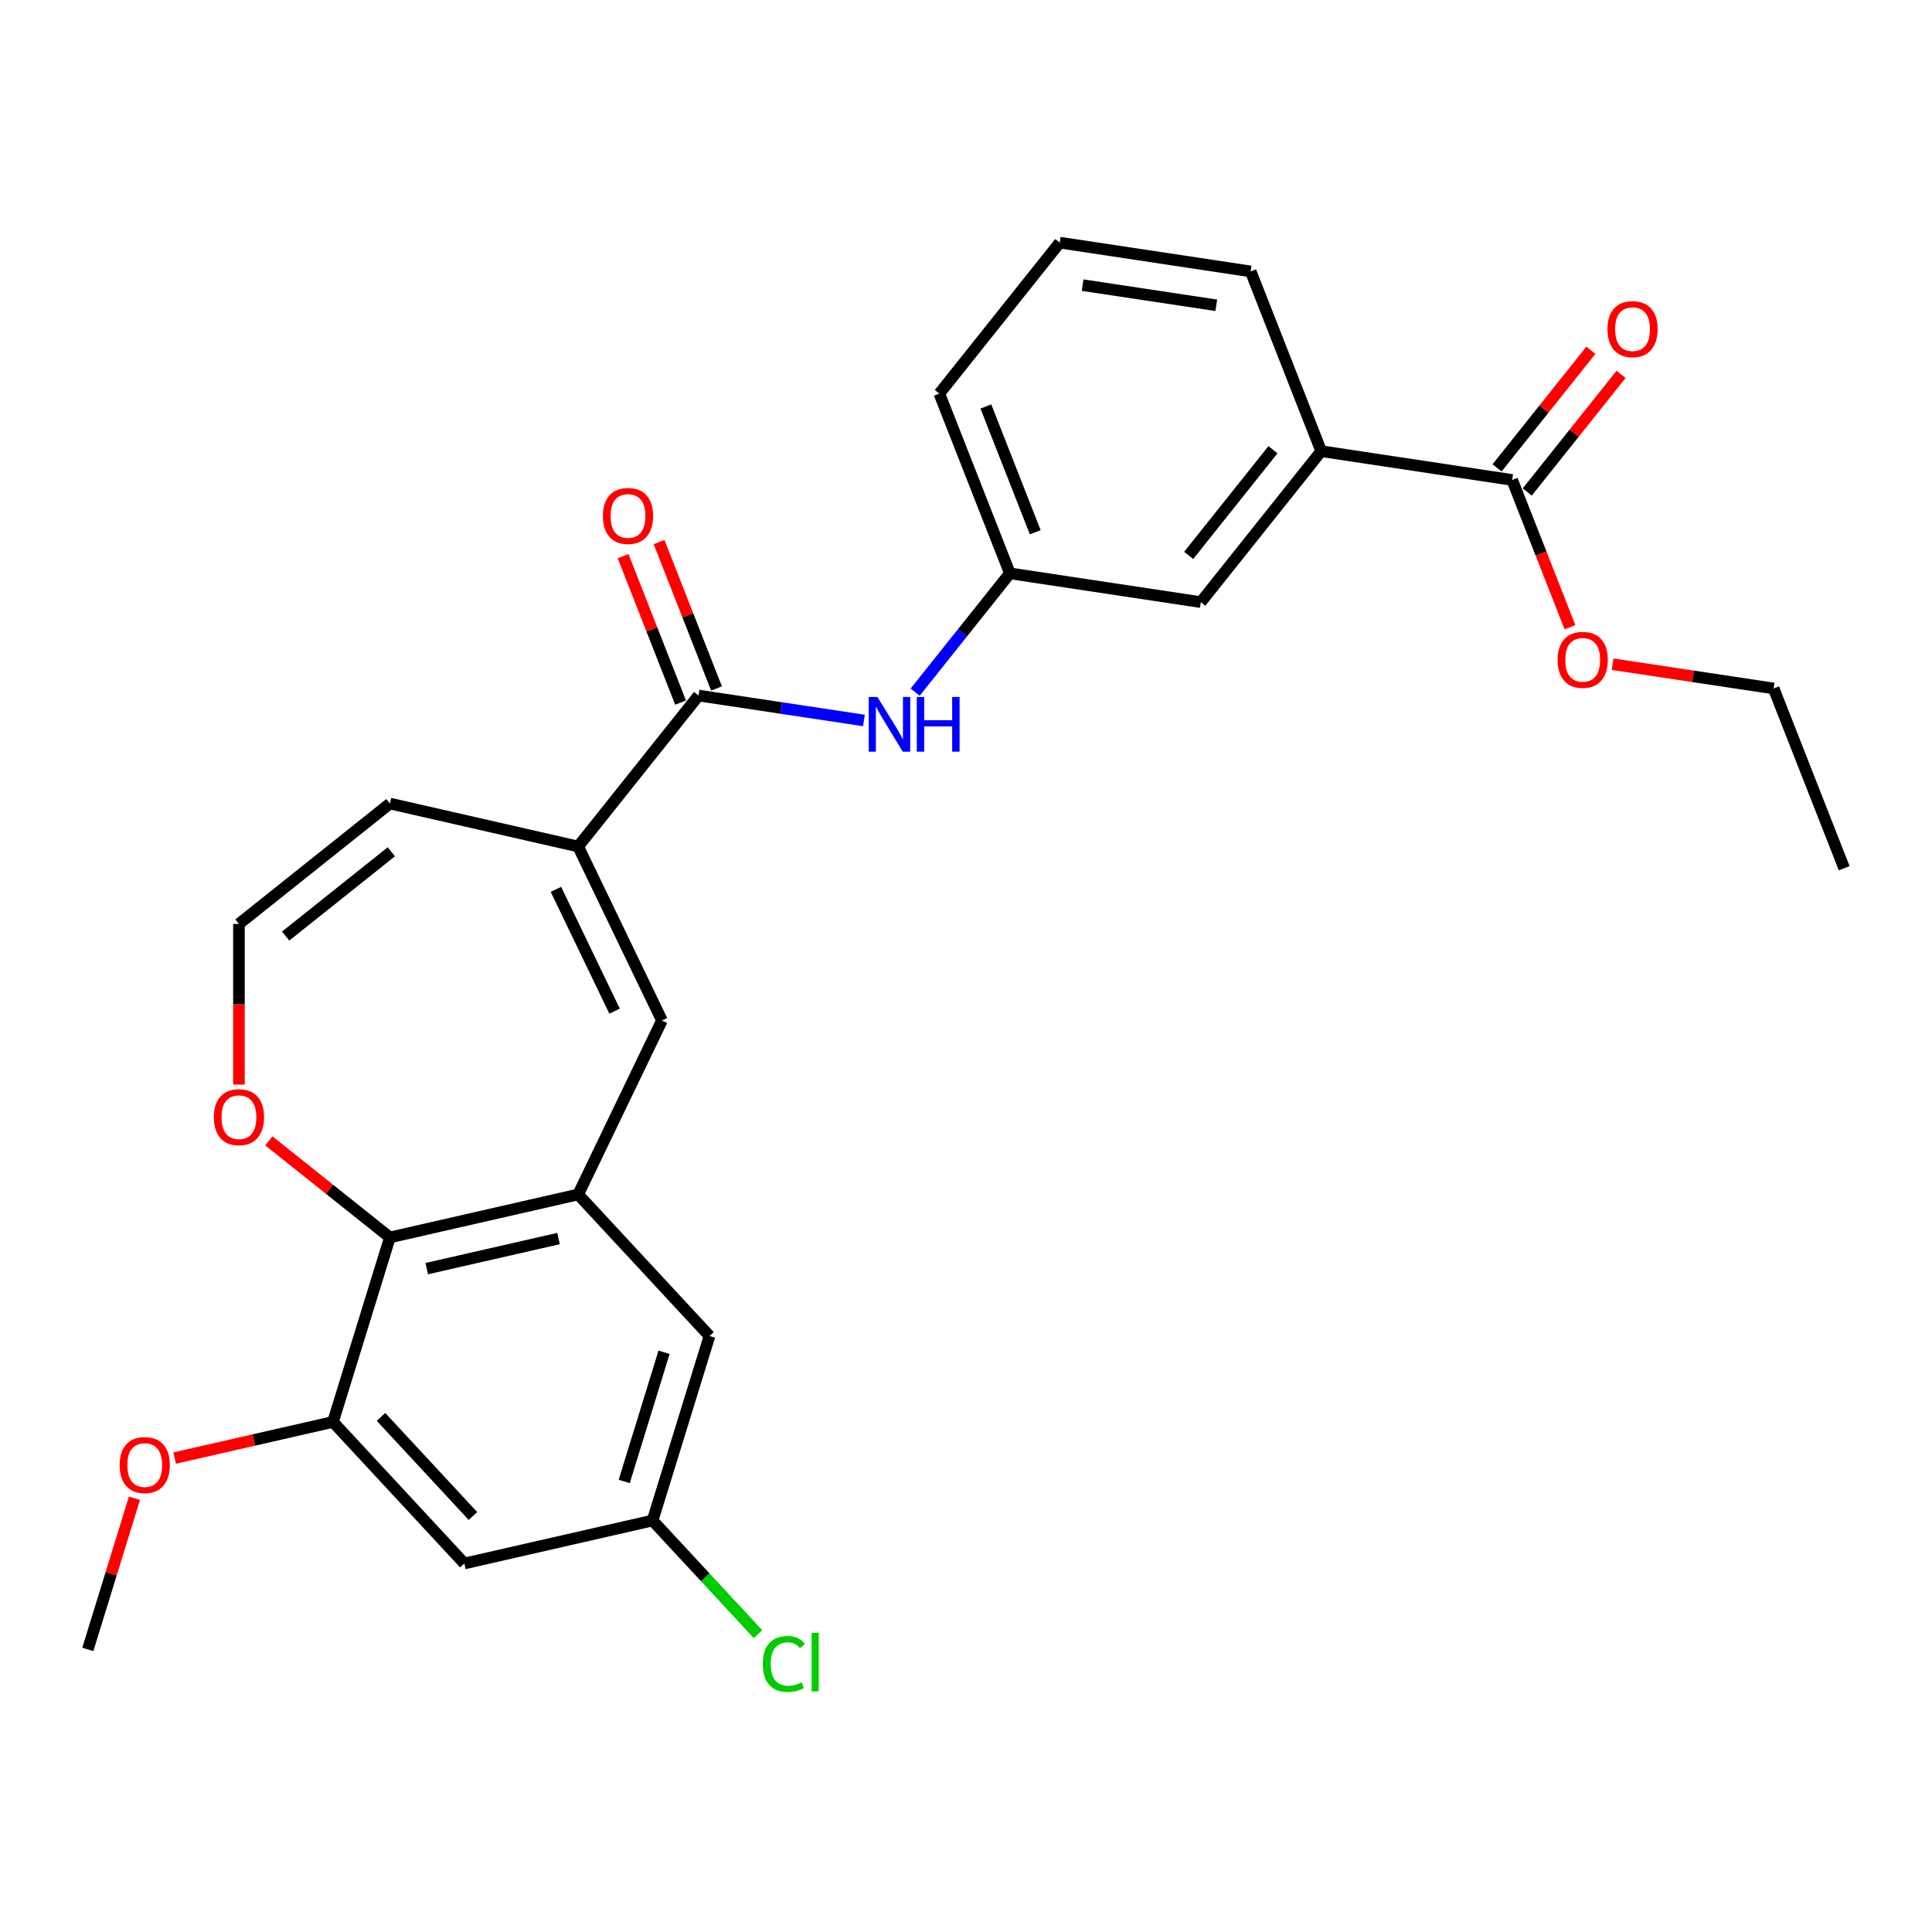 <?xml version='1.0' encoding='iso-8859-1'?>
<svg version='1.1' baseProfile='full'
              xmlns='http://www.w3.org/2000/svg'
                      xmlns:rdkit='http://www.rdkit.org/xml'
                      xmlns:xlink='http://www.w3.org/1999/xlink'
                  xml:space='preserve'
width='1000px' height='1000px' viewBox='0 0 1000 1000'>
<!-- END OF HEADER -->
<rect style='opacity:1.0;fill:#FFFFFF;stroke:none' width='1000' height='1000' x='0' y='0'> </rect>
<path class='bond-1' d='M 299.253,618.248 L 342.618,528.2' style='fill:none;fill-rule:evenodd;stroke:#000000;stroke-width:6px;stroke-linecap:butt;stroke-linejoin:miter;stroke-opacity:1' />
<path class='bond-3' d='M 299.253,618.248 L 201.814,640.488' style='fill:none;fill-rule:evenodd;stroke:#000000;stroke-width:6px;stroke-linecap:butt;stroke-linejoin:miter;stroke-opacity:1' />
<path class='bond-3' d='M 289.085,641.072 L 220.878,656.64' style='fill:none;fill-rule:evenodd;stroke:#000000;stroke-width:6px;stroke-linecap:butt;stroke-linejoin:miter;stroke-opacity:1' />
<path class='bond-10' d='M 299.253,618.248 L 367.234,691.513' style='fill:none;fill-rule:evenodd;stroke:#000000;stroke-width:6px;stroke-linecap:butt;stroke-linejoin:miter;stroke-opacity:1' />
<path class='bond-0' d='M 299.253,438.152 L 342.618,528.2' style='fill:none;fill-rule:evenodd;stroke:#000000;stroke-width:6px;stroke-linecap:butt;stroke-linejoin:miter;stroke-opacity:1' />
<path class='bond-0' d='M 287.749,460.332 L 318.104,523.365' style='fill:none;fill-rule:evenodd;stroke:#000000;stroke-width:6px;stroke-linecap:butt;stroke-linejoin:miter;stroke-opacity:1' />
<path class='bond-2' d='M 299.253,438.152 L 361.569,360.011' style='fill:none;fill-rule:evenodd;stroke:#000000;stroke-width:6px;stroke-linecap:butt;stroke-linejoin:miter;stroke-opacity:1' />
<path class='bond-12' d='M 299.253,438.152 L 201.814,415.912' style='fill:none;fill-rule:evenodd;stroke:#000000;stroke-width:6px;stroke-linecap:butt;stroke-linejoin:miter;stroke-opacity:1' />
<path class='bond-5' d='M 361.569,360.011 L 404.367,366.462' style='fill:none;fill-rule:evenodd;stroke:#000000;stroke-width:6px;stroke-linecap:butt;stroke-linejoin:miter;stroke-opacity:1' />
<path class='bond-5' d='M 404.367,366.462 L 447.165,372.913' style='fill:none;fill-rule:evenodd;stroke:#0000FF;stroke-width:6px;stroke-linecap:butt;stroke-linejoin:miter;stroke-opacity:1' />
<path class='bond-15' d='M 370.872,356.359 L 356,318.466' style='fill:none;fill-rule:evenodd;stroke:#000000;stroke-width:6px;stroke-linecap:butt;stroke-linejoin:miter;stroke-opacity:1' />
<path class='bond-15' d='M 356,318.466 L 341.128,280.573' style='fill:none;fill-rule:evenodd;stroke:#FF0000;stroke-width:6px;stroke-linecap:butt;stroke-linejoin:miter;stroke-opacity:1' />
<path class='bond-15' d='M 352.265,363.662 L 337.393,325.769' style='fill:none;fill-rule:evenodd;stroke:#000000;stroke-width:6px;stroke-linecap:butt;stroke-linejoin:miter;stroke-opacity:1' />
<path class='bond-15' d='M 337.393,325.769 L 322.521,287.876' style='fill:none;fill-rule:evenodd;stroke:#FF0000;stroke-width:6px;stroke-linecap:butt;stroke-linejoin:miter;stroke-opacity:1' />
<path class='bond-4' d='M 201.814,640.488 L 172.354,735.993' style='fill:none;fill-rule:evenodd;stroke:#000000;stroke-width:6px;stroke-linecap:butt;stroke-linejoin:miter;stroke-opacity:1' />
<path class='bond-9' d='M 201.814,640.488 L 170.489,615.507' style='fill:none;fill-rule:evenodd;stroke:#000000;stroke-width:6px;stroke-linecap:butt;stroke-linejoin:miter;stroke-opacity:1' />
<path class='bond-9' d='M 170.489,615.507 L 139.164,590.527' style='fill:none;fill-rule:evenodd;stroke:#FF0000;stroke-width:6px;stroke-linecap:butt;stroke-linejoin:miter;stroke-opacity:1' />
<path class='bond-18' d='M 172.354,735.993 L 131.38,745.345' style='fill:none;fill-rule:evenodd;stroke:#000000;stroke-width:6px;stroke-linecap:butt;stroke-linejoin:miter;stroke-opacity:1' />
<path class='bond-18' d='M 131.38,745.345 L 90.406,754.697' style='fill:none;fill-rule:evenodd;stroke:#FF0000;stroke-width:6px;stroke-linecap:butt;stroke-linejoin:miter;stroke-opacity:1' />
<path class='bond-27' d='M 172.354,735.993 L 240.334,809.259' style='fill:none;fill-rule:evenodd;stroke:#000000;stroke-width:6px;stroke-linecap:butt;stroke-linejoin:miter;stroke-opacity:1' />
<path class='bond-27' d='M 197.204,733.387 L 244.79,784.673' style='fill:none;fill-rule:evenodd;stroke:#000000;stroke-width:6px;stroke-linecap:butt;stroke-linejoin:miter;stroke-opacity:1' />
<path class='bond-14' d='M 473.677,358.256 L 498.195,327.511' style='fill:none;fill-rule:evenodd;stroke:#0000FF;stroke-width:6px;stroke-linecap:butt;stroke-linejoin:miter;stroke-opacity:1' />
<path class='bond-14' d='M 498.195,327.511 L 522.713,296.766' style='fill:none;fill-rule:evenodd;stroke:#000000;stroke-width:6px;stroke-linecap:butt;stroke-linejoin:miter;stroke-opacity:1' />
<path class='bond-6' d='M 782.687,248.418 L 683.858,233.522' style='fill:none;fill-rule:evenodd;stroke:#000000;stroke-width:6px;stroke-linecap:butt;stroke-linejoin:miter;stroke-opacity:1' />
<path class='bond-17' d='M 790.501,254.649 L 814.781,224.204' style='fill:none;fill-rule:evenodd;stroke:#000000;stroke-width:6px;stroke-linecap:butt;stroke-linejoin:miter;stroke-opacity:1' />
<path class='bond-17' d='M 814.781,224.204 L 839.06,193.759' style='fill:none;fill-rule:evenodd;stroke:#FF0000;stroke-width:6px;stroke-linecap:butt;stroke-linejoin:miter;stroke-opacity:1' />
<path class='bond-17' d='M 774.873,242.186 L 799.152,211.741' style='fill:none;fill-rule:evenodd;stroke:#000000;stroke-width:6px;stroke-linecap:butt;stroke-linejoin:miter;stroke-opacity:1' />
<path class='bond-17' d='M 799.152,211.741 L 823.432,181.296' style='fill:none;fill-rule:evenodd;stroke:#FF0000;stroke-width:6px;stroke-linecap:butt;stroke-linejoin:miter;stroke-opacity:1' />
<path class='bond-19' d='M 782.687,248.418 L 797.646,286.531' style='fill:none;fill-rule:evenodd;stroke:#000000;stroke-width:6px;stroke-linecap:butt;stroke-linejoin:miter;stroke-opacity:1' />
<path class='bond-19' d='M 797.646,286.531 L 812.604,324.644' style='fill:none;fill-rule:evenodd;stroke:#FF0000;stroke-width:6px;stroke-linecap:butt;stroke-linejoin:miter;stroke-opacity:1' />
<path class='bond-7' d='M 240.334,809.259 L 337.774,787.019' style='fill:none;fill-rule:evenodd;stroke:#000000;stroke-width:6px;stroke-linecap:butt;stroke-linejoin:miter;stroke-opacity:1' />
<path class='bond-8' d='M 683.858,233.522 L 621.543,311.662' style='fill:none;fill-rule:evenodd;stroke:#000000;stroke-width:6px;stroke-linecap:butt;stroke-linejoin:miter;stroke-opacity:1' />
<path class='bond-8' d='M 658.883,232.78 L 615.262,287.478' style='fill:none;fill-rule:evenodd;stroke:#000000;stroke-width:6px;stroke-linecap:butt;stroke-linejoin:miter;stroke-opacity:1' />
<path class='bond-29' d='M 683.858,233.522 L 647.344,140.485' style='fill:none;fill-rule:evenodd;stroke:#000000;stroke-width:6px;stroke-linecap:butt;stroke-linejoin:miter;stroke-opacity:1' />
<path class='bond-11' d='M 123.673,561.362 L 123.673,519.794' style='fill:none;fill-rule:evenodd;stroke:#FF0000;stroke-width:6px;stroke-linecap:butt;stroke-linejoin:miter;stroke-opacity:1' />
<path class='bond-11' d='M 123.673,519.794 L 123.673,478.227' style='fill:none;fill-rule:evenodd;stroke:#000000;stroke-width:6px;stroke-linecap:butt;stroke-linejoin:miter;stroke-opacity:1' />
<path class='bond-13' d='M 367.234,691.513 L 337.774,787.019' style='fill:none;fill-rule:evenodd;stroke:#000000;stroke-width:6px;stroke-linecap:butt;stroke-linejoin:miter;stroke-opacity:1' />
<path class='bond-13' d='M 343.714,699.947 L 323.092,766.801' style='fill:none;fill-rule:evenodd;stroke:#000000;stroke-width:6px;stroke-linecap:butt;stroke-linejoin:miter;stroke-opacity:1' />
<path class='bond-28' d='M 123.673,478.227 L 201.814,415.912' style='fill:none;fill-rule:evenodd;stroke:#000000;stroke-width:6px;stroke-linecap:butt;stroke-linejoin:miter;stroke-opacity:1' />
<path class='bond-28' d='M 147.857,484.508 L 202.555,440.887' style='fill:none;fill-rule:evenodd;stroke:#000000;stroke-width:6px;stroke-linecap:butt;stroke-linejoin:miter;stroke-opacity:1' />
<path class='bond-20' d='M 337.774,787.019 L 365.058,816.424' style='fill:none;fill-rule:evenodd;stroke:#000000;stroke-width:6px;stroke-linecap:butt;stroke-linejoin:miter;stroke-opacity:1' />
<path class='bond-20' d='M 365.058,816.424 L 392.342,845.829' style='fill:none;fill-rule:evenodd;stroke:#00CC00;stroke-width:6px;stroke-linecap:butt;stroke-linejoin:miter;stroke-opacity:1' />
<path class='bond-16' d='M 522.713,296.766 L 621.543,311.662' style='fill:none;fill-rule:evenodd;stroke:#000000;stroke-width:6px;stroke-linecap:butt;stroke-linejoin:miter;stroke-opacity:1' />
<path class='bond-23' d='M 522.713,296.766 L 486.199,203.729' style='fill:none;fill-rule:evenodd;stroke:#000000;stroke-width:6px;stroke-linecap:butt;stroke-linejoin:miter;stroke-opacity:1' />
<path class='bond-23' d='M 535.844,275.508 L 510.284,210.382' style='fill:none;fill-rule:evenodd;stroke:#000000;stroke-width:6px;stroke-linecap:butt;stroke-linejoin:miter;stroke-opacity:1' />
<path class='bond-25' d='M 69.593,775.484 L 57.524,814.611' style='fill:none;fill-rule:evenodd;stroke:#FF0000;stroke-width:6px;stroke-linecap:butt;stroke-linejoin:miter;stroke-opacity:1' />
<path class='bond-25' d='M 57.524,814.611 L 45.455,853.739' style='fill:none;fill-rule:evenodd;stroke:#000000;stroke-width:6px;stroke-linecap:butt;stroke-linejoin:miter;stroke-opacity:1' />
<path class='bond-24' d='M 834.693,343.79 L 876.362,350.07' style='fill:none;fill-rule:evenodd;stroke:#FF0000;stroke-width:6px;stroke-linecap:butt;stroke-linejoin:miter;stroke-opacity:1' />
<path class='bond-24' d='M 876.362,350.07 L 918.031,356.351' style='fill:none;fill-rule:evenodd;stroke:#000000;stroke-width:6px;stroke-linecap:butt;stroke-linejoin:miter;stroke-opacity:1' />
<path class='bond-21' d='M 647.344,140.485 L 548.514,125.589' style='fill:none;fill-rule:evenodd;stroke:#000000;stroke-width:6px;stroke-linecap:butt;stroke-linejoin:miter;stroke-opacity:1' />
<path class='bond-21' d='M 629.54,158.016 L 560.359,147.589' style='fill:none;fill-rule:evenodd;stroke:#000000;stroke-width:6px;stroke-linecap:butt;stroke-linejoin:miter;stroke-opacity:1' />
<path class='bond-22' d='M 548.514,125.589 L 486.199,203.729' style='fill:none;fill-rule:evenodd;stroke:#000000;stroke-width:6px;stroke-linecap:butt;stroke-linejoin:miter;stroke-opacity:1' />
<path class='bond-26' d='M 918.031,356.351 L 954.545,449.388' style='fill:none;fill-rule:evenodd;stroke:#000000;stroke-width:6px;stroke-linecap:butt;stroke-linejoin:miter;stroke-opacity:1' />
<path  class='atom-6' d='M 454.142 360.755
L 463.416 375.747
Q 464.336 377.226, 465.815 379.904
Q 467.294 382.583, 467.374 382.743
L 467.374 360.755
L 471.132 360.755
L 471.132 389.059
L 467.254 389.059
L 457.3 372.668
Q 456.14 370.749, 454.901 368.551
Q 453.702 366.352, 453.342 365.672
L 453.342 389.059
L 449.664 389.059
L 449.664 360.755
L 454.142 360.755
' fill='#0000FF'/>
<path  class='atom-6' d='M 474.53 360.755
L 478.368 360.755
L 478.368 372.788
L 492.841 372.788
L 492.841 360.755
L 496.678 360.755
L 496.678 389.059
L 492.841 389.059
L 492.841 375.986
L 478.368 375.986
L 478.368 389.059
L 474.53 389.059
L 474.53 360.755
' fill='#0000FF'/>
<path  class='atom-10' d='M 110.68 578.253
Q 110.68 571.456, 114.038 567.658
Q 117.396 563.86, 123.673 563.86
Q 129.949 563.86, 133.308 567.658
Q 136.666 571.456, 136.666 578.253
Q 136.666 585.129, 133.268 589.047
Q 129.869 592.925, 123.673 592.925
Q 117.436 592.925, 114.038 589.047
Q 110.68 585.169, 110.68 578.253
M 123.673 589.726
Q 127.99 589.726, 130.309 586.848
Q 132.668 583.929, 132.668 578.253
Q 132.668 572.696, 130.309 569.897
Q 127.99 567.059, 123.673 567.059
Q 119.355 567.059, 116.996 569.857
Q 114.678 572.656, 114.678 578.253
Q 114.678 583.969, 116.996 586.848
Q 119.355 589.726, 123.673 589.726
' fill='#FF0000'/>
<path  class='atom-16' d='M 312.061 267.054
Q 312.061 260.258, 315.42 256.46
Q 318.778 252.662, 325.054 252.662
Q 331.331 252.662, 334.689 256.46
Q 338.047 260.258, 338.047 267.054
Q 338.047 273.93, 334.649 277.848
Q 331.251 281.726, 325.054 281.726
Q 318.818 281.726, 315.42 277.848
Q 312.061 273.97, 312.061 267.054
M 325.054 278.528
Q 329.372 278.528, 331.691 275.649
Q 334.049 272.731, 334.049 267.054
Q 334.049 261.497, 331.691 258.698
Q 329.372 255.86, 325.054 255.86
Q 320.737 255.86, 318.378 258.659
Q 316.059 261.457, 316.059 267.054
Q 316.059 272.771, 318.378 275.649
Q 320.737 278.528, 325.054 278.528
' fill='#FF0000'/>
<path  class='atom-18' d='M 832.01 170.357
Q 832.01 163.561, 835.368 159.763
Q 838.726 155.965, 845.003 155.965
Q 851.279 155.965, 854.637 159.763
Q 857.996 163.561, 857.996 170.357
Q 857.996 177.233, 854.597 181.151
Q 851.199 185.029, 845.003 185.029
Q 838.766 185.029, 835.368 181.151
Q 832.01 177.273, 832.01 170.357
M 845.003 181.831
Q 849.32 181.831, 851.639 178.952
Q 853.998 176.034, 853.998 170.357
Q 853.998 164.8, 851.639 162.002
Q 849.32 159.163, 845.003 159.163
Q 840.685 159.163, 838.326 161.962
Q 836.007 164.76, 836.007 170.357
Q 836.007 176.074, 838.326 178.952
Q 840.685 181.831, 845.003 181.831
' fill='#FF0000'/>
<path  class='atom-19' d='M 61.921 758.313
Q 61.921 751.517, 65.279 747.719
Q 68.638 743.921, 74.914 743.921
Q 81.191 743.921, 84.549 747.719
Q 87.907 751.517, 87.907 758.313
Q 87.907 765.189, 84.509 769.107
Q 81.111 772.985, 74.914 772.985
Q 68.677 772.985, 65.279 769.107
Q 61.921 765.229, 61.921 758.313
M 74.914 769.787
Q 79.232 769.787, 81.55 766.909
Q 83.909 763.99, 83.909 758.313
Q 83.909 752.756, 81.55 749.958
Q 79.232 747.119, 74.914 747.119
Q 70.596 747.119, 68.238 749.918
Q 65.919 752.716, 65.919 758.313
Q 65.919 764.03, 68.238 766.909
Q 70.596 769.787, 74.914 769.787
' fill='#FF0000'/>
<path  class='atom-20' d='M 806.209 341.535
Q 806.209 334.738, 809.567 330.94
Q 812.925 327.142, 819.202 327.142
Q 825.478 327.142, 828.836 330.94
Q 832.195 334.738, 832.195 341.535
Q 832.195 348.411, 828.796 352.329
Q 825.398 356.207, 819.202 356.207
Q 812.965 356.207, 809.567 352.329
Q 806.209 348.451, 806.209 341.535
M 819.202 353.008
Q 823.519 353.008, 825.838 350.13
Q 828.197 347.212, 828.197 341.535
Q 828.197 335.978, 825.838 333.179
Q 823.519 330.341, 819.202 330.341
Q 814.884 330.341, 812.525 333.139
Q 810.207 335.938, 810.207 341.535
Q 810.207 347.252, 812.525 350.13
Q 814.884 353.008, 819.202 353.008
' fill='#FF0000'/>
<path  class='atom-21' d='M 394.841 861.264
Q 394.841 854.227, 398.119 850.549
Q 401.437 846.831, 407.714 846.831
Q 413.55 846.831, 416.669 850.949
L 414.03 853.108
Q 411.751 850.11, 407.714 850.11
Q 403.436 850.11, 401.157 852.988
Q 398.918 855.827, 398.918 861.264
Q 398.918 866.861, 401.237 869.739
Q 403.596 872.617, 408.153 872.617
Q 411.272 872.617, 414.91 870.738
L 416.029 873.737
Q 414.55 874.696, 412.311 875.256
Q 410.072 875.816, 407.594 875.816
Q 401.437 875.816, 398.119 872.058
Q 394.841 868.3, 394.841 861.264
' fill='#00CC00'/>
<path  class='atom-21' d='M 420.107 845.112
L 423.785 845.112
L 423.785 875.456
L 420.107 875.456
L 420.107 845.112
' fill='#00CC00'/>
</svg>
